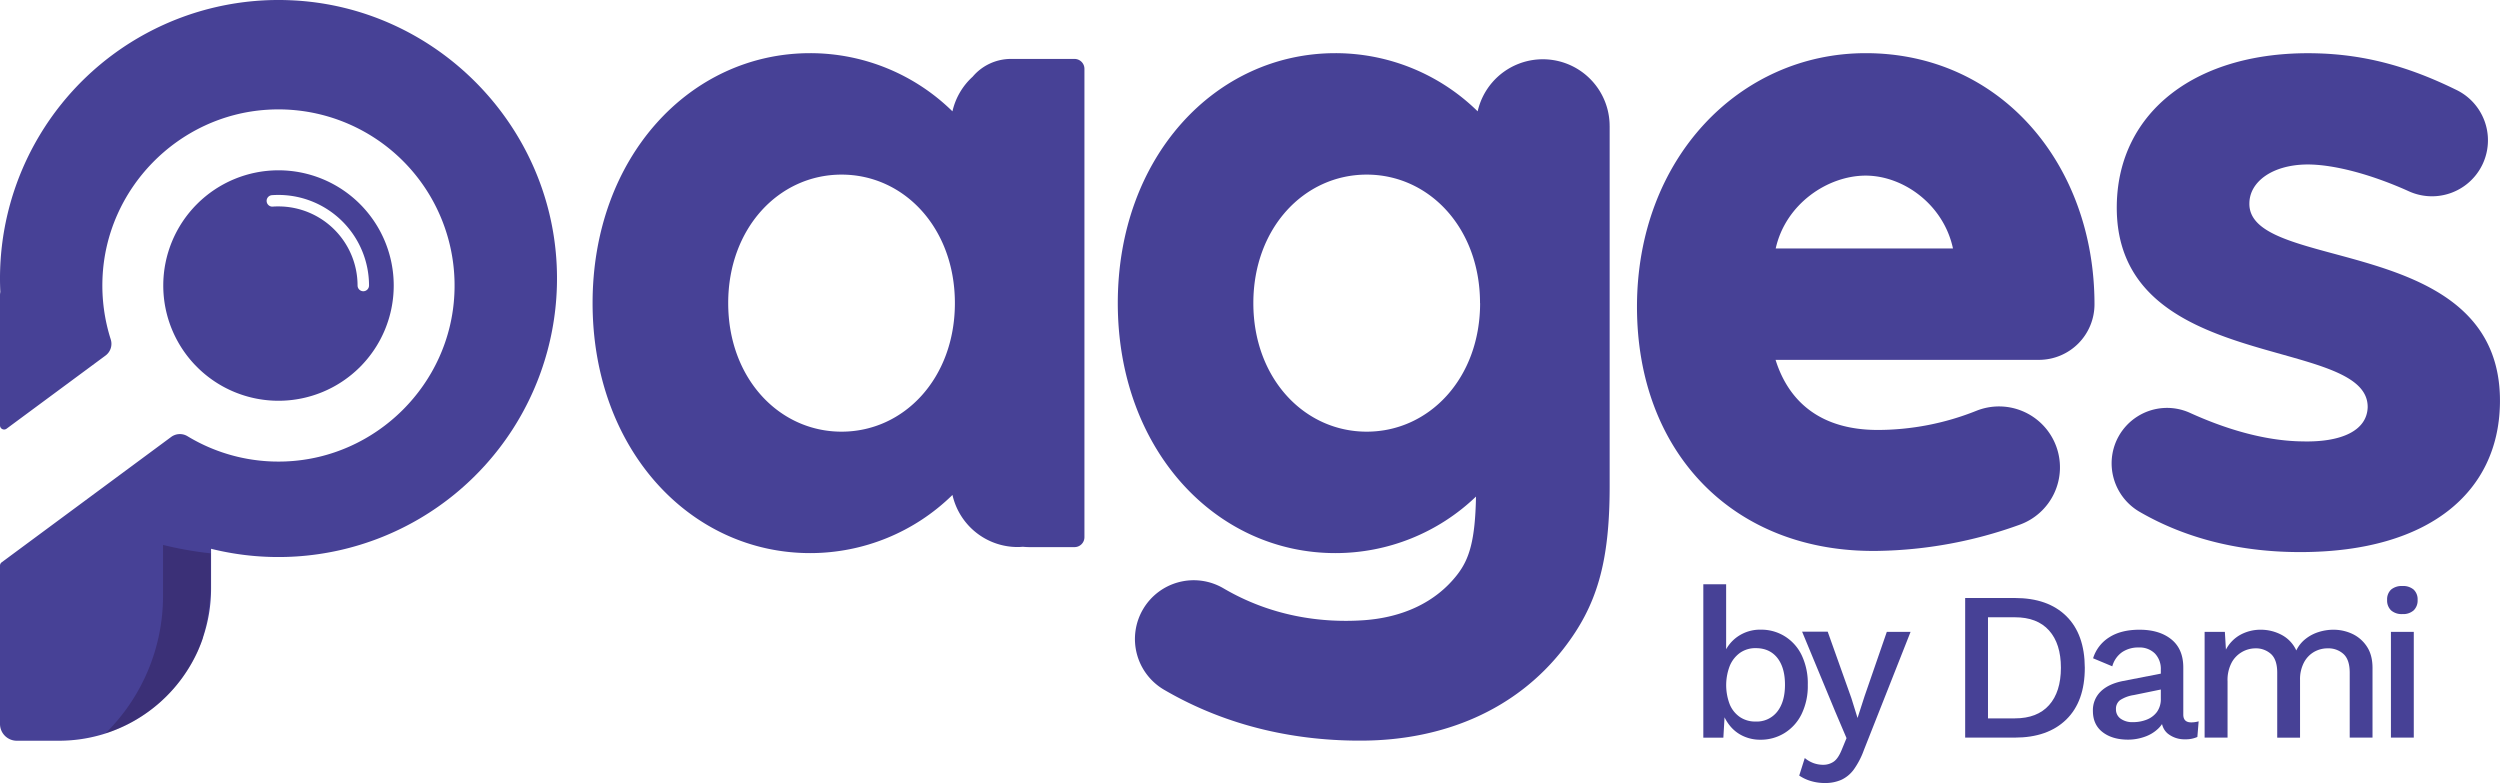 <svg xmlns="http://www.w3.org/2000/svg" viewBox="0 0 1215.01 380.59"><defs><style>.cls-1{fill:#474196;}.cls-2{fill:#210c33;opacity:0.31;}</style></defs><title>Logo - Colored</title><g id="Layer_2" data-name="Layer 2"><g id="Layer_1-2" data-name="Layer 1"><path class="cls-1" d="M270.56,129C267.36,59.62,211.08,3.33,141.74.15A135.34,135.34,0,0,0,0,135.36c0,2.19.05,4.36.16,6.54A8,8,0,0,0,0,143.53v63.23a2,2,0,0,0,3.18,1.6l48.09-35.55a7.09,7.09,0,0,0,2.54-7.9,86.22,86.22,0,0,1-4-29.52C51.47,91.8,86.46,56,130,53.33a85.59,85.59,0,0,1,90.83,89.49c-2,44-38,79.68-82,81.44A85.27,85.27,0,0,1,91.12,212a7.12,7.12,0,0,0-7.93.36L.8,273.3a2,2,0,0,0-.8,1.6v76.88A8.16,8.16,0,0,0,8.16,360H28.62a74.08,74.08,0,0,0,19.65-2.64c1-.27,2-.56,2.92-.87a74.24,74.24,0,0,0,45-40.24l.1-.24c.89-2,1.68-4,2.39-6.1a1.56,1.56,0,0,1,0-.16,73.43,73.43,0,0,0,3.9-23.73V266.71A135.4,135.4,0,0,0,270.56,129Z"/><path class="cls-2" d="M79.24,264.84v24.53a93.86,93.86,0,0,1-28,67.07,74.24,74.24,0,0,0,45-40.24l.1-.24c.65-1.58,1.26-3.18,1.81-4.82,0-.06,0-.13.07-.19a94.52,94.52,0,0,0,4.13-27.69V268.93A174.12,174.12,0,0,1,79.24,264.84Z"/><path class="cls-1" d="M135.35,82.77a56,56,0,1,0,56,56A56,56,0,0,0,135.35,82.77Zm41.22,58.78a2.8,2.8,0,0,1-2.79-2.8,38.48,38.48,0,0,0-38.43-38.43c-.93,0-1.86,0-2.78.1a2.79,2.79,0,1,1-.39-5.57c1-.07,2.1-.11,3.17-.11a44.06,44.06,0,0,1,44,44A2.8,2.8,0,0,1,176.57,141.55Z"/><path class="cls-1" d="M782.3,61.25v175.1c0,37.27-6.29,58.18-22.43,78.94-23.53,30.25-58.89,44.27-96.93,44.65-32,.32-65.84-6.41-97.22-24.73a28.56,28.56,0,1,1,28.86-49.3c22.82,13.4,47,17,68.36,15.51,18.43-1.32,34.71-8.42,45.4-22.28,5.77-7.48,8.62-16.6,9-37.81A98.63,98.63,0,0,1,649,268.81c-58.41,0-105.75-50.52-105.75-121.49S590.6,25.84,649,25.84a98.69,98.69,0,0,1,69.15,28.27,32.47,32.47,0,0,1,64.14,7.14Zm-63,86.07c0-36.46-24.66-62.46-55.08-62.46s-55.09,26-55.09,62.46,24.66,62.47,55.09,62.47S719.34,183.8,719.34,147.32Z"/><path class="cls-1" d="M795.58,149.1c0-72,49.77-123.26,111.16-123.26,65.88,0,111.19,54.35,111.19,122a27,27,0,0,1-27,27.05h-128c6.69,21.36,23,34.07,49.65,34.07a129.48,129.48,0,0,0,47.94-9.31,29.62,29.62,0,1,1,20.78,55.46,211.55,211.55,0,0,1-68.72,12.63C842.81,268.81,795.58,220.21,795.58,149.1Zm153.58-28.33c-4.6-21.51-24.26-35.42-42.42-35.42-18.44,0-38.92,13.7-43.74,35.42Z"/><path class="cls-1" d="M1119.29,268.31c-29.42.22-56.58-6.23-79.72-19.73a27.28,27.28,0,0,1-13.31-23.85,26.94,26.94,0,0,1,38.11-24.06c16.18,7.36,35.62,13.63,54.55,13.85,19,.5,31.4-5.19,31.78-16.57.44-35.33-123.38-15.85-121.93-98.47.79-45.24,38.68-74.59,95.73-73.59,26.16.45,47.76,7.27,69,17.66a27.21,27.21,0,0,1-23.11,49.27c-18.64-8.38-36.79-13-49.31-12.88-16.73.2-27.69,8.37-27.87,18.7-1.09,34.42,123.23,14,121.77,97.55-.76,43.28-34.71,71.72-95.71,72.12Z"/><path class="cls-1" d="M491.34,28.64a24.35,24.35,0,0,0-18.62,8.64,32.45,32.45,0,0,0-9.83,16.83,98.69,98.69,0,0,0-69.15-28.27C335.33,25.84,288,76.36,288,147.32s47.34,121.49,105.75,121.49a98.69,98.69,0,0,0,69.15-28.27,32.48,32.48,0,0,0,31.68,25.32c.86,0,1.71-.06,2.55-.13,1.1.11,2.22.17,3.35.17h21.74a4.82,4.82,0,0,0,4.82-4.82V33.46a4.82,4.82,0,0,0-4.82-4.82ZM409,209.79c-30.43,0-55.09-26-55.09-62.47S378.56,84.86,409,84.86s55.08,26,55.08,62.46S439.41,209.79,409,209.79Z"/><path class="cls-1" d="M855.59,359.51a19.56,19.56,0,0,1-8.34-1.75,17.75,17.75,0,0,1-6.37-4.88,20.92,20.92,0,0,1-3.84-7l1.35-1.75-.83,14.39h-9.74V283.94h11.09V320l-1.24-1.75a18.57,18.57,0,0,1,6.73-8.79,19.16,19.16,0,0,1,11.51-3.44,21.57,21.57,0,0,1,11.45,3.19,22,22,0,0,1,8.23,9.15,31.8,31.8,0,0,1,3,14.49,31,31,0,0,1-3.06,14.29,22.29,22.29,0,0,1-8.29,9.15A21.92,21.92,0,0,1,855.59,359.51Zm-2.38-8.84a12.65,12.65,0,0,0,10.52-4.78q3.78-4.78,3.78-13.11t-3.73-13.06Q860,315,853.31,315a13,13,0,0,0-7.56,2.21,14.76,14.76,0,0,0-5,6.22,26.09,26.09,0,0,0-.05,19,13.91,13.91,0,0,0,5,6.12A13.28,13.28,0,0,0,853.21,350.67Z"/><path class="cls-1" d="M928.55,307.08l-22.7,57.47a38.92,38.92,0,0,1-4.92,9.46,15.77,15.77,0,0,1-6.06,5,19.39,19.39,0,0,1-8,1.54,23.22,23.22,0,0,1-6.89-1,20.35,20.35,0,0,1-5.55-2.62l2.7-8.53a14.28,14.28,0,0,0,4.2,2.46,13.73,13.73,0,0,0,4.81.83,8.81,8.81,0,0,0,5-1.5q2.22-1.49,4-5.91l2.28-5.55L892,346l-16.17-39h12.44l11.5,32.28,3,9.66,3.42-10.59L917,307.08Z"/><path class="cls-1" d="M979.22,290.63q16.06,0,25,8.79t9,25.13q0,16.35-9,25.14t-25,8.79H955.08V290.63Zm0,58.5q10.89,0,16.63-6.43t5.76-18.15q0-11.71-5.76-18.14T979.22,300H966.17v49.15Z"/><path class="cls-1" d="M1047.25,317.56a10.53,10.53,0,0,0-7.82-2.88,14,14,0,0,0-8.08,2.27,12.4,12.4,0,0,0-4.77,6.88l-9.33-3.9a18.44,18.44,0,0,1,7.83-10.18q5.75-3.71,14.76-3.7,9.65,0,15.44,4.68t5.81,13.62v22.93c0,2.53,1.27,3.8,3.83,3.8a13,13,0,0,0,3.63-.51l-.62,7.6a14,14,0,0,1-6,1.14,12.94,12.94,0,0,1-8.45-2.83c-2.11-1.82-3.13-4.47-3.06-8v-.21l2.18-.61a13.1,13.1,0,0,1-3.73,6.47,17.89,17.89,0,0,1-6.69,4,24.22,24.22,0,0,1-7.92,1.34c-5.12,0-9.24-1.22-12.39-3.65s-4.71-5.88-4.71-10.33a12.63,12.63,0,0,1,3.73-9.36q3.74-3.71,10.78-5.14l20.1-3.91-.1,7.72-14.62,3a16.67,16.67,0,0,0-6.68,2.47,5.21,5.21,0,0,0-2,4.42,5.43,5.43,0,0,0,2.23,4.57,9.59,9.59,0,0,0,6,1.7,17.8,17.8,0,0,0,6.78-1.24,11.22,11.22,0,0,0,4.93-3.75,10.71,10.71,0,0,0,1.86-6.53v-14A10.77,10.77,0,0,0,1047.25,317.56Z"/><path class="cls-1" d="M1071.45,358.48v-51.4h9.84l.52,8.63a17.42,17.42,0,0,1,7.2-7.3,20.43,20.43,0,0,1,9.59-2.36,21.52,21.52,0,0,1,10.31,2.52,16.17,16.17,0,0,1,7.1,7.55,15.83,15.83,0,0,1,4.56-5.65,19.68,19.68,0,0,1,6.42-3.34,23.66,23.66,0,0,1,7-1.08,21.55,21.55,0,0,1,9.32,2.05,17.16,17.16,0,0,1,7.1,6.28q2.75,4.22,2.64,10.79v33.31h-11.08V326.92q0-6.27-3-9.05a10.85,10.85,0,0,0-7.67-2.77,13.24,13.24,0,0,0-6.68,1.74,12.83,12.83,0,0,0-4.92,5.2,17.52,17.52,0,0,0-1.87,8.48v28h-11.09V326.92q0-6.27-3-9.05a10.87,10.87,0,0,0-7.67-2.77,13.26,13.26,0,0,0-11.4,6.78,18.06,18.06,0,0,0-2.07,9.25v27.35Z"/><path class="cls-1" d="M1167.61,298.44a7.81,7.81,0,0,1-5.54-1.8,6.63,6.63,0,0,1-1.92-5.09,6.48,6.48,0,0,1,1.92-5,8,8,0,0,1,5.54-1.74,7.8,7.8,0,0,1,5.44,1.74,6.48,6.48,0,0,1,1.92,5,6.63,6.63,0,0,1-1.92,5.09A7.63,7.63,0,0,1,1167.61,298.44Zm5.5,8.64v51.4H1162v-51.4Z"/></g></g></svg>